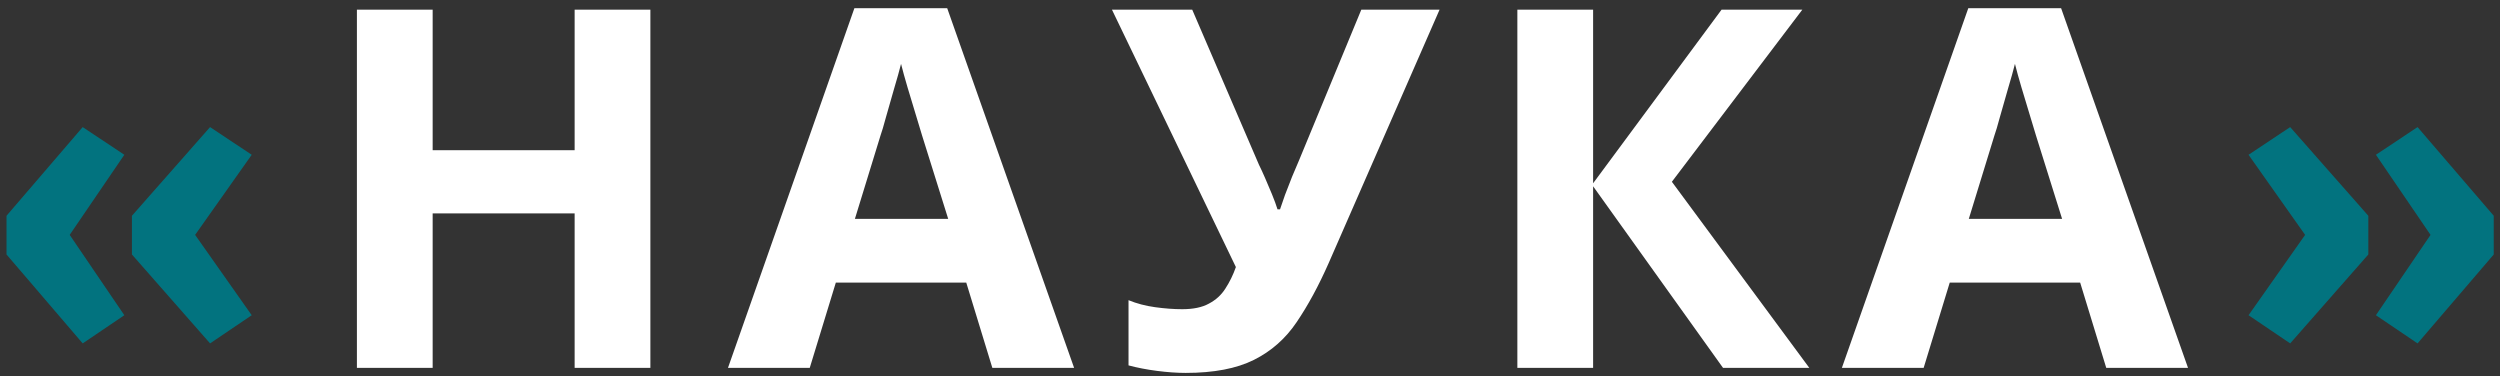 <?xml version="1.0" encoding="UTF-8"?> <svg xmlns="http://www.w3.org/2000/svg" width="299" height="45" viewBox="0 0 299 45" fill="none"><rect x="0" y="0" width="299" height="45" fill="#333333" stroke="none"/><path d="M0.779 30.436V25.807L9.89 15.201L14.87 18.512L8.337 28.092L14.87 37.701L9.89 41.07L0.779 30.436ZM15.778 30.436V25.807L25.124 15.201L30.105 18.512L23.337 28.092L30.105 37.701L25.124 41.07L15.778 30.436ZM273.905 15.201L283.251 25.807V30.436L273.905 41.07L268.925 37.701L275.692 28.092L268.925 18.512L273.905 15.201ZM289.139 15.201L298.251 25.807V30.436L289.139 41.07L284.159 37.701L290.692 28.092L284.159 18.512L289.139 15.201Z" fill="#02737F"></path><path d="M77.786 44H68.726V25.52H51.746V44H42.686V1.16H51.746V17.96H68.726V1.16H77.786V44ZM118.685 44L115.565 33.8H99.965L96.845 44H87.065L102.185 0.98H113.285L128.465 44H118.685ZM110.285 16.22C110.085 15.54 109.825 14.68 109.505 13.64C109.185 12.6 108.865 11.54 108.545 10.46C108.225 9.38 107.965 8.44 107.765 7.64C107.565 8.44 107.285 9.44 106.925 10.64C106.605 11.8 106.285 12.92 105.965 14C105.685 15.04 105.465 15.78 105.305 16.22L102.245 26.18H113.405L110.285 16.22ZM158.911 31.46C157.711 34.18 156.431 36.54 155.071 38.54C153.751 40.5 152.051 42 149.971 43.04C147.891 44.08 145.171 44.6 141.811 44.6C140.771 44.6 139.631 44.52 138.391 44.36C137.151 44.2 136.011 43.98 134.971 43.7V35.9C135.931 36.3 136.991 36.58 138.151 36.74C139.311 36.9 140.391 36.98 141.391 36.98C142.711 36.98 143.771 36.76 144.571 36.32C145.411 35.88 146.071 35.28 146.551 34.52C147.071 33.72 147.491 32.86 147.811 31.94L132.991 1.16H142.591L150.571 19.7C150.771 20.1 151.011 20.62 151.291 21.26C151.571 21.9 151.851 22.56 152.131 23.24C152.411 23.92 152.631 24.52 152.791 25.04H153.091C153.251 24.56 153.451 23.98 153.691 23.3C153.971 22.58 154.251 21.86 154.531 21.14C154.851 20.38 155.131 19.72 155.371 19.16L162.811 1.16H172.171L158.911 31.46ZM216.396 44H206.076L190.536 22.28V44H181.476V1.16H190.536V21.92L205.896 1.16H215.556L199.956 21.74L216.396 44ZM251.908 44L248.788 33.8H233.188L230.068 44H220.288L235.408 0.98H246.508L261.688 44H251.908ZM243.508 16.22C243.308 15.54 243.048 14.68 242.728 13.64C242.408 12.6 242.088 11.54 241.768 10.46C241.448 9.38 241.188 8.44 240.988 7.64C240.788 8.44 240.508 9.44 240.148 10.64C239.828 11.8 239.508 12.92 239.188 14C238.908 15.04 238.688 15.78 238.528 16.22L235.468 26.18H246.628L243.508 16.22Z" fill="white"></path></svg> 